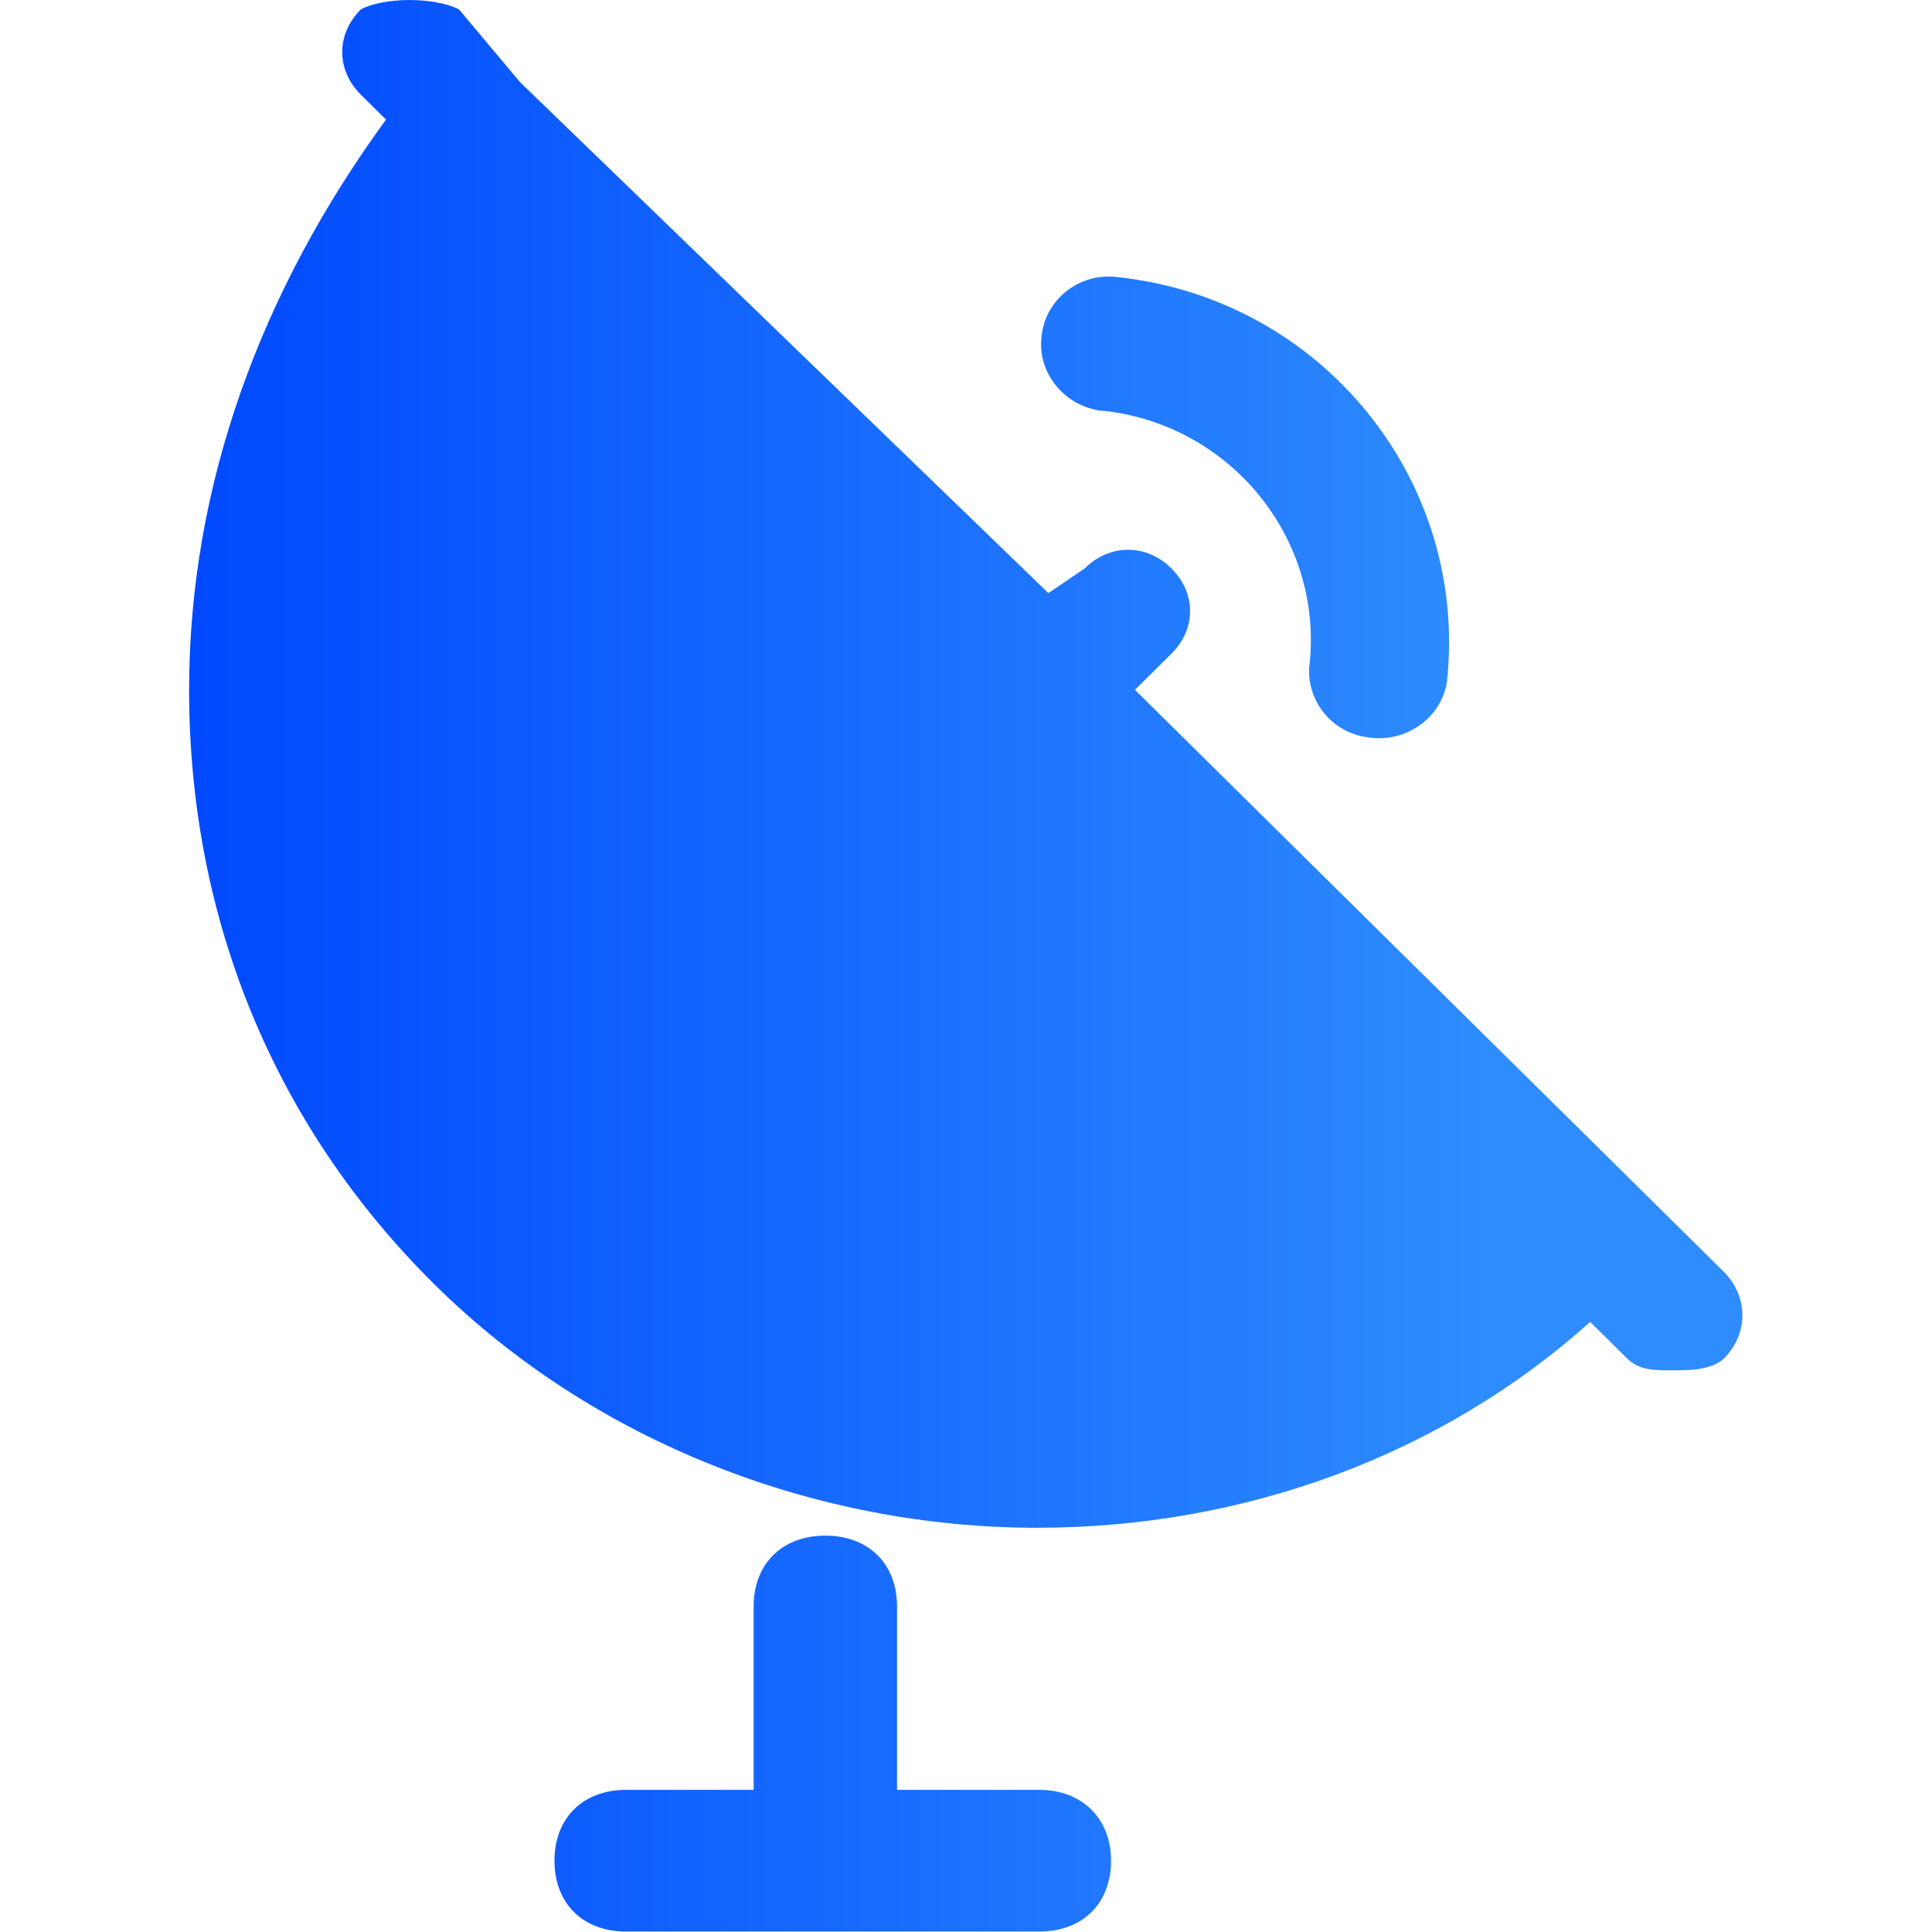 <svg xmlns="http://www.w3.org/2000/svg" xmlns:xlink="http://www.w3.org/1999/xlink" fill="none" version="1.1" width="26" height="26" viewBox="0 0 26 26"><defs><clipPath id="master_svg0_12_4472"><rect x="0" y="0" width="26" height="26" rx="0"/></clipPath><linearGradient x1="1" y1="0.5" x2="0" y2="0.5" id="master_svg1_12_1336"><stop offset="17.143%" stop-color="#2E8CFD" stop-opacity="1"/><stop offset="100%" stop-color="#0048FF" stop-opacity="1"/></linearGradient></defs><g clip-path="url(#master_svg0_12_4472)"><g><path d="M13.987,24.087L12.072,24.087L12.072,21.62C12.072,21.045,11.689,20.666,11.107,20.666C10.525,20.666,10.142,21.045,10.142,21.62L10.142,24.087L8.427,24.087C7.845,24.087,7.462,24.465,7.462,25.041C7.462,25.616,7.845,25.994,8.427,25.994L13.987,25.994C14.569,25.994,14.952,25.616,14.952,25.041C14.952,24.465,14.554,24.087,13.987,24.087ZM23.207,17.124L22.212,16.14L15.273,9.283L15.763,8.799C16.1,8.466,16.1,7.982,15.763,7.648C15.426,7.315,14.936,7.315,14.599,7.648L14.109,7.982L7.002,1.109L6.175,0.125C5.838,-0.041,5.179,-0.041,4.858,0.125C4.521,0.458,4.521,0.943,4.858,1.276L5.195,1.609C3.525,3.895,2.545,6.513,2.545,9.283C2.545,12.387,3.709,15.172,5.853,17.291C7.998,19.41,10.984,20.56,13.956,20.56C16.759,20.56,19.409,19.576,21.4,17.79L21.89,18.275C22.059,18.441,22.227,18.441,22.549,18.441C22.717,18.441,23.039,18.441,23.207,18.275C23.529,17.942,23.529,17.457,23.207,17.124ZM14.829,5.529L14.86,5.529C16.591,5.726,17.831,7.285,17.617,8.996C17.602,9.453,17.93,9.85,18.383,9.919C18.888,10.01,19.378,9.692,19.47,9.192C19.776,6.468,17.786,4.016,15.028,3.728C14.523,3.668,14.063,4.031,14.017,4.53C13.956,5.015,14.324,5.469,14.829,5.529Z" fill="url(#master_svg1_12_1336)" fill-opacity="1"/></g></g></svg>